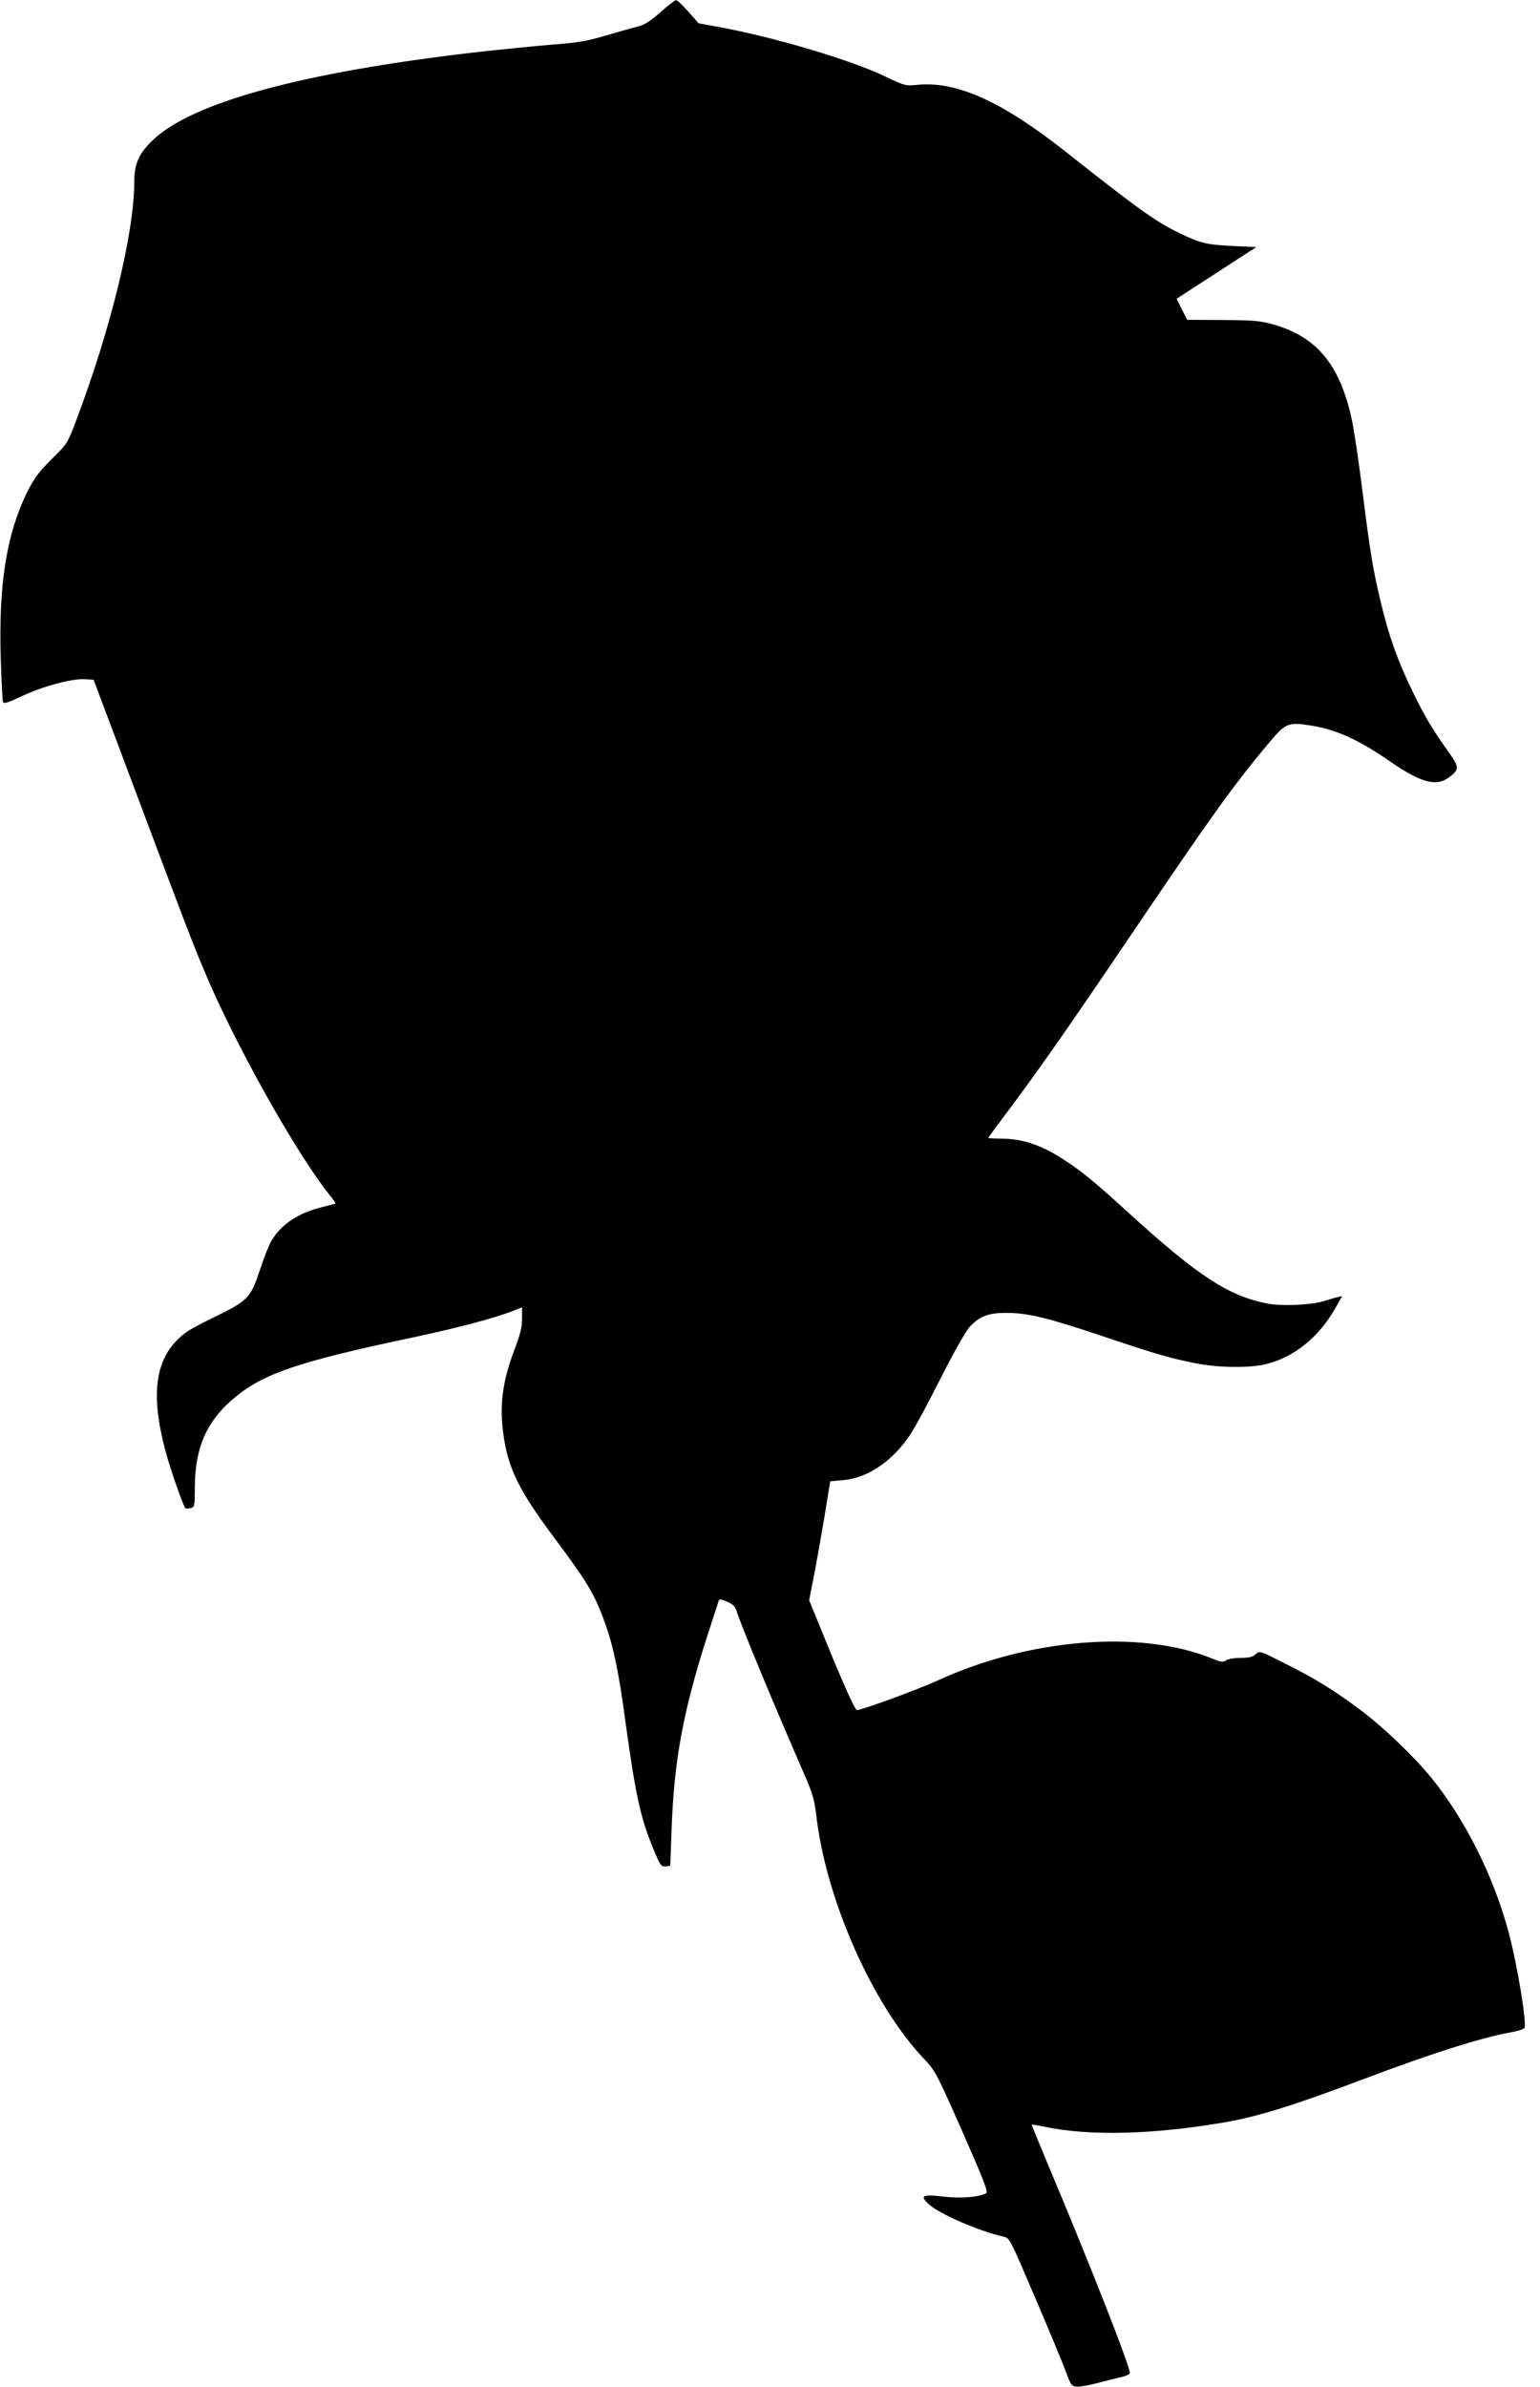 <?xml version="1.0" standalone="no"?>
<!DOCTYPE svg PUBLIC "-//W3C//DTD SVG 20010904//EN"
 "http://www.w3.org/TR/2001/REC-SVG-20010904/DTD/svg10.dtd">
<svg version="1.0" xmlns="http://www.w3.org/2000/svg"
 width="826pt" height="1280pt" viewBox="0 0 826 1280"
 preserveAspectRatio="xMidYMid meet">
<g transform="translate(0,1280) scale(0.1,-0.1)"
fill="#000000" stroke="none">
<path d="M3543 12735 c-49 -44 -86 -68 -115 -75 -24 -6 -101 -28 -173 -49
-109 -32 -156 -40 -290 -50 -88 -7 -277 -26 -420 -42 -930 -108 -1522 -270
-1730 -475 -72 -70 -95 -124 -95 -221 0 -270 -125 -784 -310 -1274 -48 -128
-49 -128 -133 -211 -69 -69 -92 -99 -131 -176 -111 -226 -154 -494 -142 -894
4 -120 9 -224 12 -232 4 -11 25 -5 99 30 112 53 270 96 339 92 l48 -3 188
-500 c298 -795 335 -892 404 -1057 161 -387 492 -979 674 -1206 19 -23 33 -44
31 -46 -2 -1 -35 -10 -72 -19 -127 -31 -220 -93 -272 -182 -13 -22 -40 -90
-60 -152 -51 -154 -64 -167 -248 -257 -127 -62 -161 -83 -203 -128 -121 -127
-134 -325 -44 -633 30 -100 84 -252 94 -262 3 -3 15 -3 28 0 22 6 23 10 23
114 1 213 65 356 214 479 156 130 347 194 963 324 235 50 431 102 528 140 l50
20 0 -61 c0 -47 -10 -87 -46 -181 -58 -156 -74 -280 -56 -425 25 -194 81 -310
280 -576 172 -230 213 -299 266 -447 46 -128 75 -265 111 -535 54 -393 81
-517 153 -688 33 -80 39 -88 62 -85 l25 3 7 190 c13 376 62 640 194 1050 31
94 57 175 59 182 3 9 15 7 44 -5 31 -13 44 -25 52 -52 29 -89 198 -496 361
-870 47 -107 56 -140 67 -230 53 -450 302 -1011 577 -1300 60 -63 67 -76 205
-388 112 -255 140 -325 129 -332 -35 -21 -135 -30 -228 -19 -114 14 -131 5
-81 -40 59 -54 272 -146 404 -175 30 -6 36 -19 168 -329 76 -177 150 -356 165
-397 25 -69 30 -75 57 -78 17 -1 64 7 105 18 41 11 99 25 128 32 29 6 52 16
52 23 0 40 -219 596 -444 1130 -46 110 -83 201 -82 202 1 2 34 -4 72 -12 241
-50 584 -41 965 25 179 31 371 91 744 232 369 139 625 220 783 249 41 7 76 18
79 25 12 31 -39 338 -83 504 -80 304 -236 616 -420 841 -90 110 -252 265 -368
353 -145 109 -251 175 -416 257 -134 68 -135 68 -156 48 -15 -14 -35 -19 -80
-19 -34 0 -68 -6 -78 -13 -16 -12 -27 -10 -78 11 -383 154 -978 106 -1468
-119 -105 -48 -407 -159 -434 -159 -11 0 -82 160 -202 457 l-54 132 25 128
c14 70 39 214 57 319 l31 191 68 6 c134 11 268 103 363 247 24 36 96 169 159
295 64 127 133 250 153 274 53 61 100 81 202 81 113 0 222 -26 516 -125 298
-100 359 -117 493 -144 126 -26 298 -28 387 -5 148 38 277 142 364 292 l41 72
-27 -6 c-15 -4 -47 -13 -72 -21 -67 -21 -228 -28 -302 -13 -208 40 -373 148
-743 485 -194 177 -261 231 -367 298 -110 69 -206 100 -310 101 -43 1 -78 2
-78 4 0 1 46 64 103 140 163 217 300 412 652 932 443 655 555 811 743 1037 98
117 107 121 230 103 140 -22 259 -76 432 -196 158 -109 242 -133 308 -85 58
41 60 56 11 125 -98 138 -134 198 -199 331 -82 167 -130 301 -175 490 -42 176
-56 262 -99 605 -19 151 -44 319 -56 373 -64 294 -190 444 -427 509 -66 18
-107 21 -267 22 l-188 1 -29 56 -28 57 213 138 214 139 -127 6 c-142 7 -173
15 -287 70 -127 62 -218 127 -614 440 -338 266 -580 375 -790 354 -63 -6 -68
-5 -172 45 -188 90 -603 213 -902 267 l-99 18 -55 63 c-31 34 -60 62 -66 61
-6 0 -44 -29 -83 -64z"/>
</g>
</svg>
